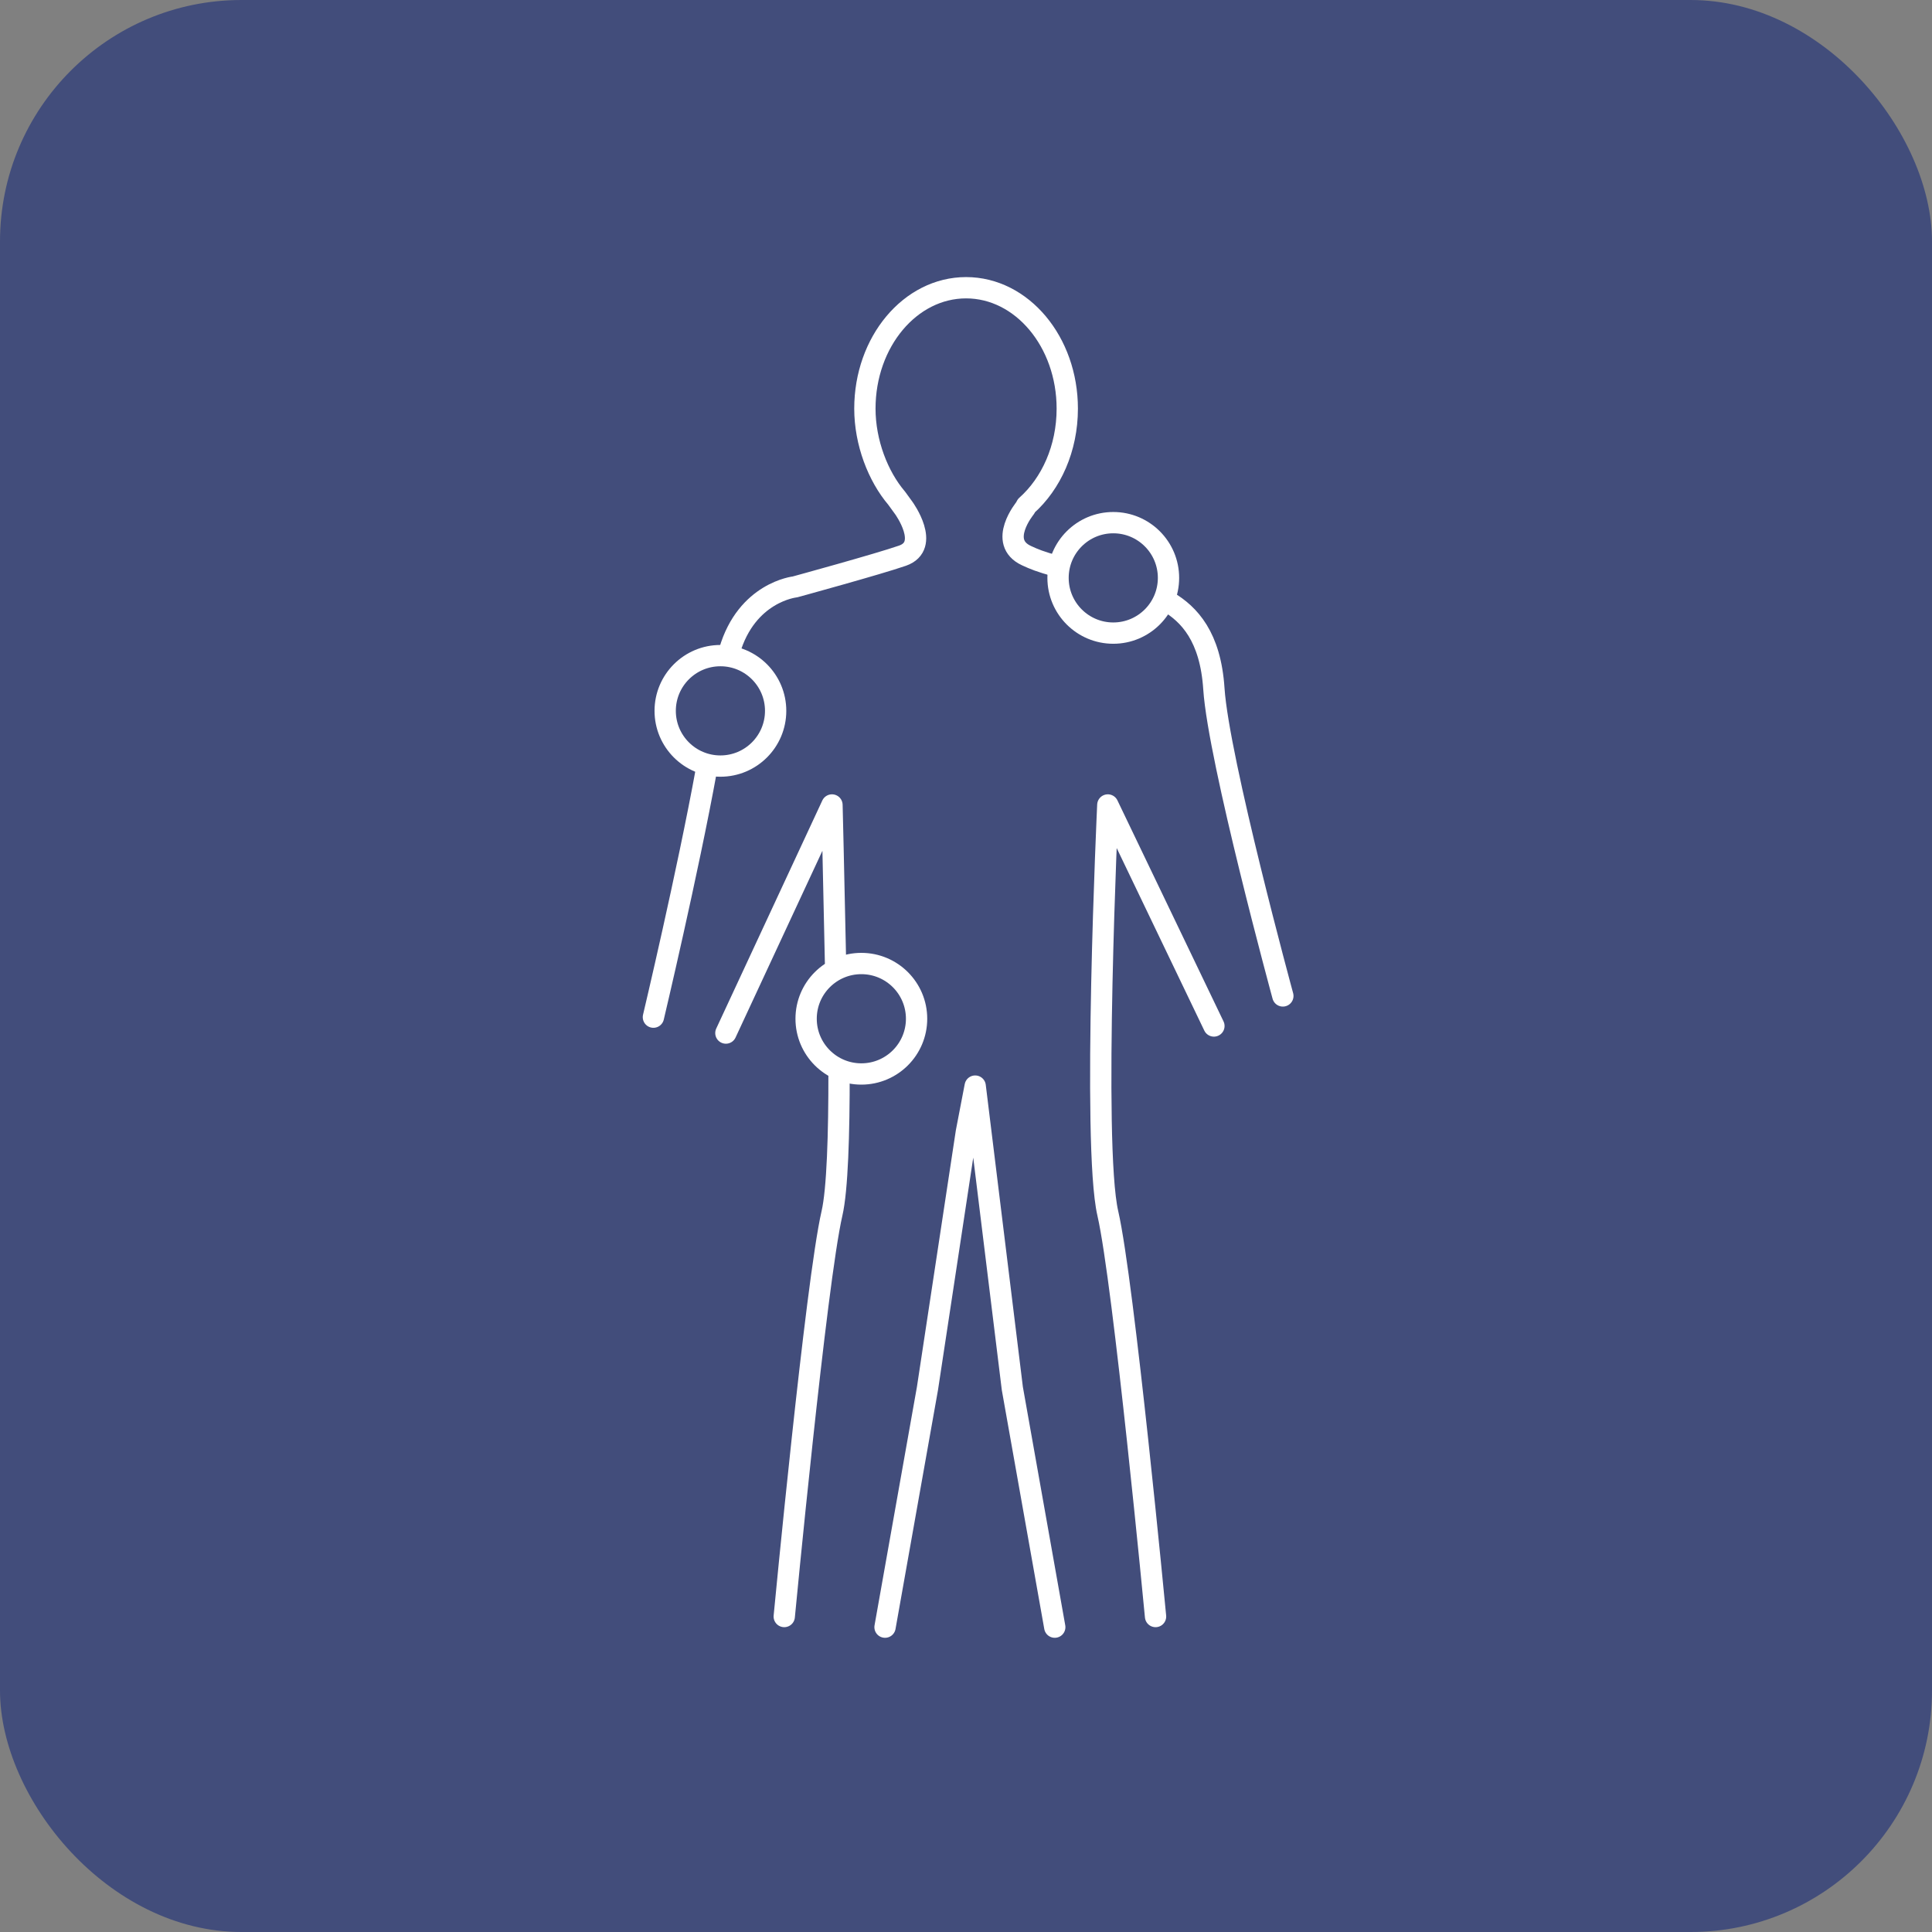 <?xml version="1.0" encoding="UTF-8"?>
<svg xmlns="http://www.w3.org/2000/svg" viewBox="0 0 90.709 90.709">
  <rect x="0" y="0" width="90.709" height="90.709" fill="#808080" stroke="none"/>
  <defs>
    <style>.cls-1{fill:none;stroke:#fff;stroke-linecap:round;stroke-linejoin:round;}.cls-2{fill:#424d7b;stroke-width:0px;}</style>
  </defs>
  <g id="Capa_2">
    <rect class="cls-2" width="90.709" height="90.709" rx="11.339" ry="11.339"></rect>
  </g>
  <g id="Layer_1">
    <path class="cls-1" d="M54.254,75.897s-1.494-15.69-2.241-18.927,0-19.176,0-19.176l4.981,10.377"></path>
    <path class="cls-1" d="M39.228,45.182c-.092-4.458-.166-7.388-.166-7.388l-4.981,10.709"></path>
    <path class="cls-1" d="M36.821,75.897s1.494-15.69,2.241-18.927c.256-1.108.336-3.705.332-6.641"></path>
    <polyline class="cls-1" points="41.553 76.396 43.545 65.189 45.371 53.152 45.786 50.993 47.53 65.189 49.522 76.396"></polyline>
    <path class="cls-1" d="M54.835,28.248c.997.596,1.997,1.635,2.158,4.091.219,3.335,3.238,14.421,3.238,14.421"></path>
    <path class="cls-1" d="M34.248,30.572c.806-2.777,3.073-3.016,3.073-3.016,0,0,3.928-1.074,5.053-1.467,1.339-.468.064-2.232.064-2.232l-.34-.468c-.877-1.03-1.491-2.618-1.491-4.204,0-3.135,2.127-5.676,4.751-5.676s4.751,2.541,4.751,5.676c0,1.866-.754,3.522-1.917,4.556l-.061.115s-1.314,1.594.064,2.232c.363.168.631.279,1.411.498"></path>
    <path class="cls-1" d="M30.678,47.756s1.614-6.804,2.49-11.622"></path>
    <circle class="cls-1" cx="52.269" cy="27.132" r="2.593"></circle>
    <circle class="cls-1" cx="33.824" cy="33.375" r="2.593"></circle>
    <circle class="cls-1" cx="40.441" cy="47.831" r="2.593"></circle>
  </g>
</svg>
